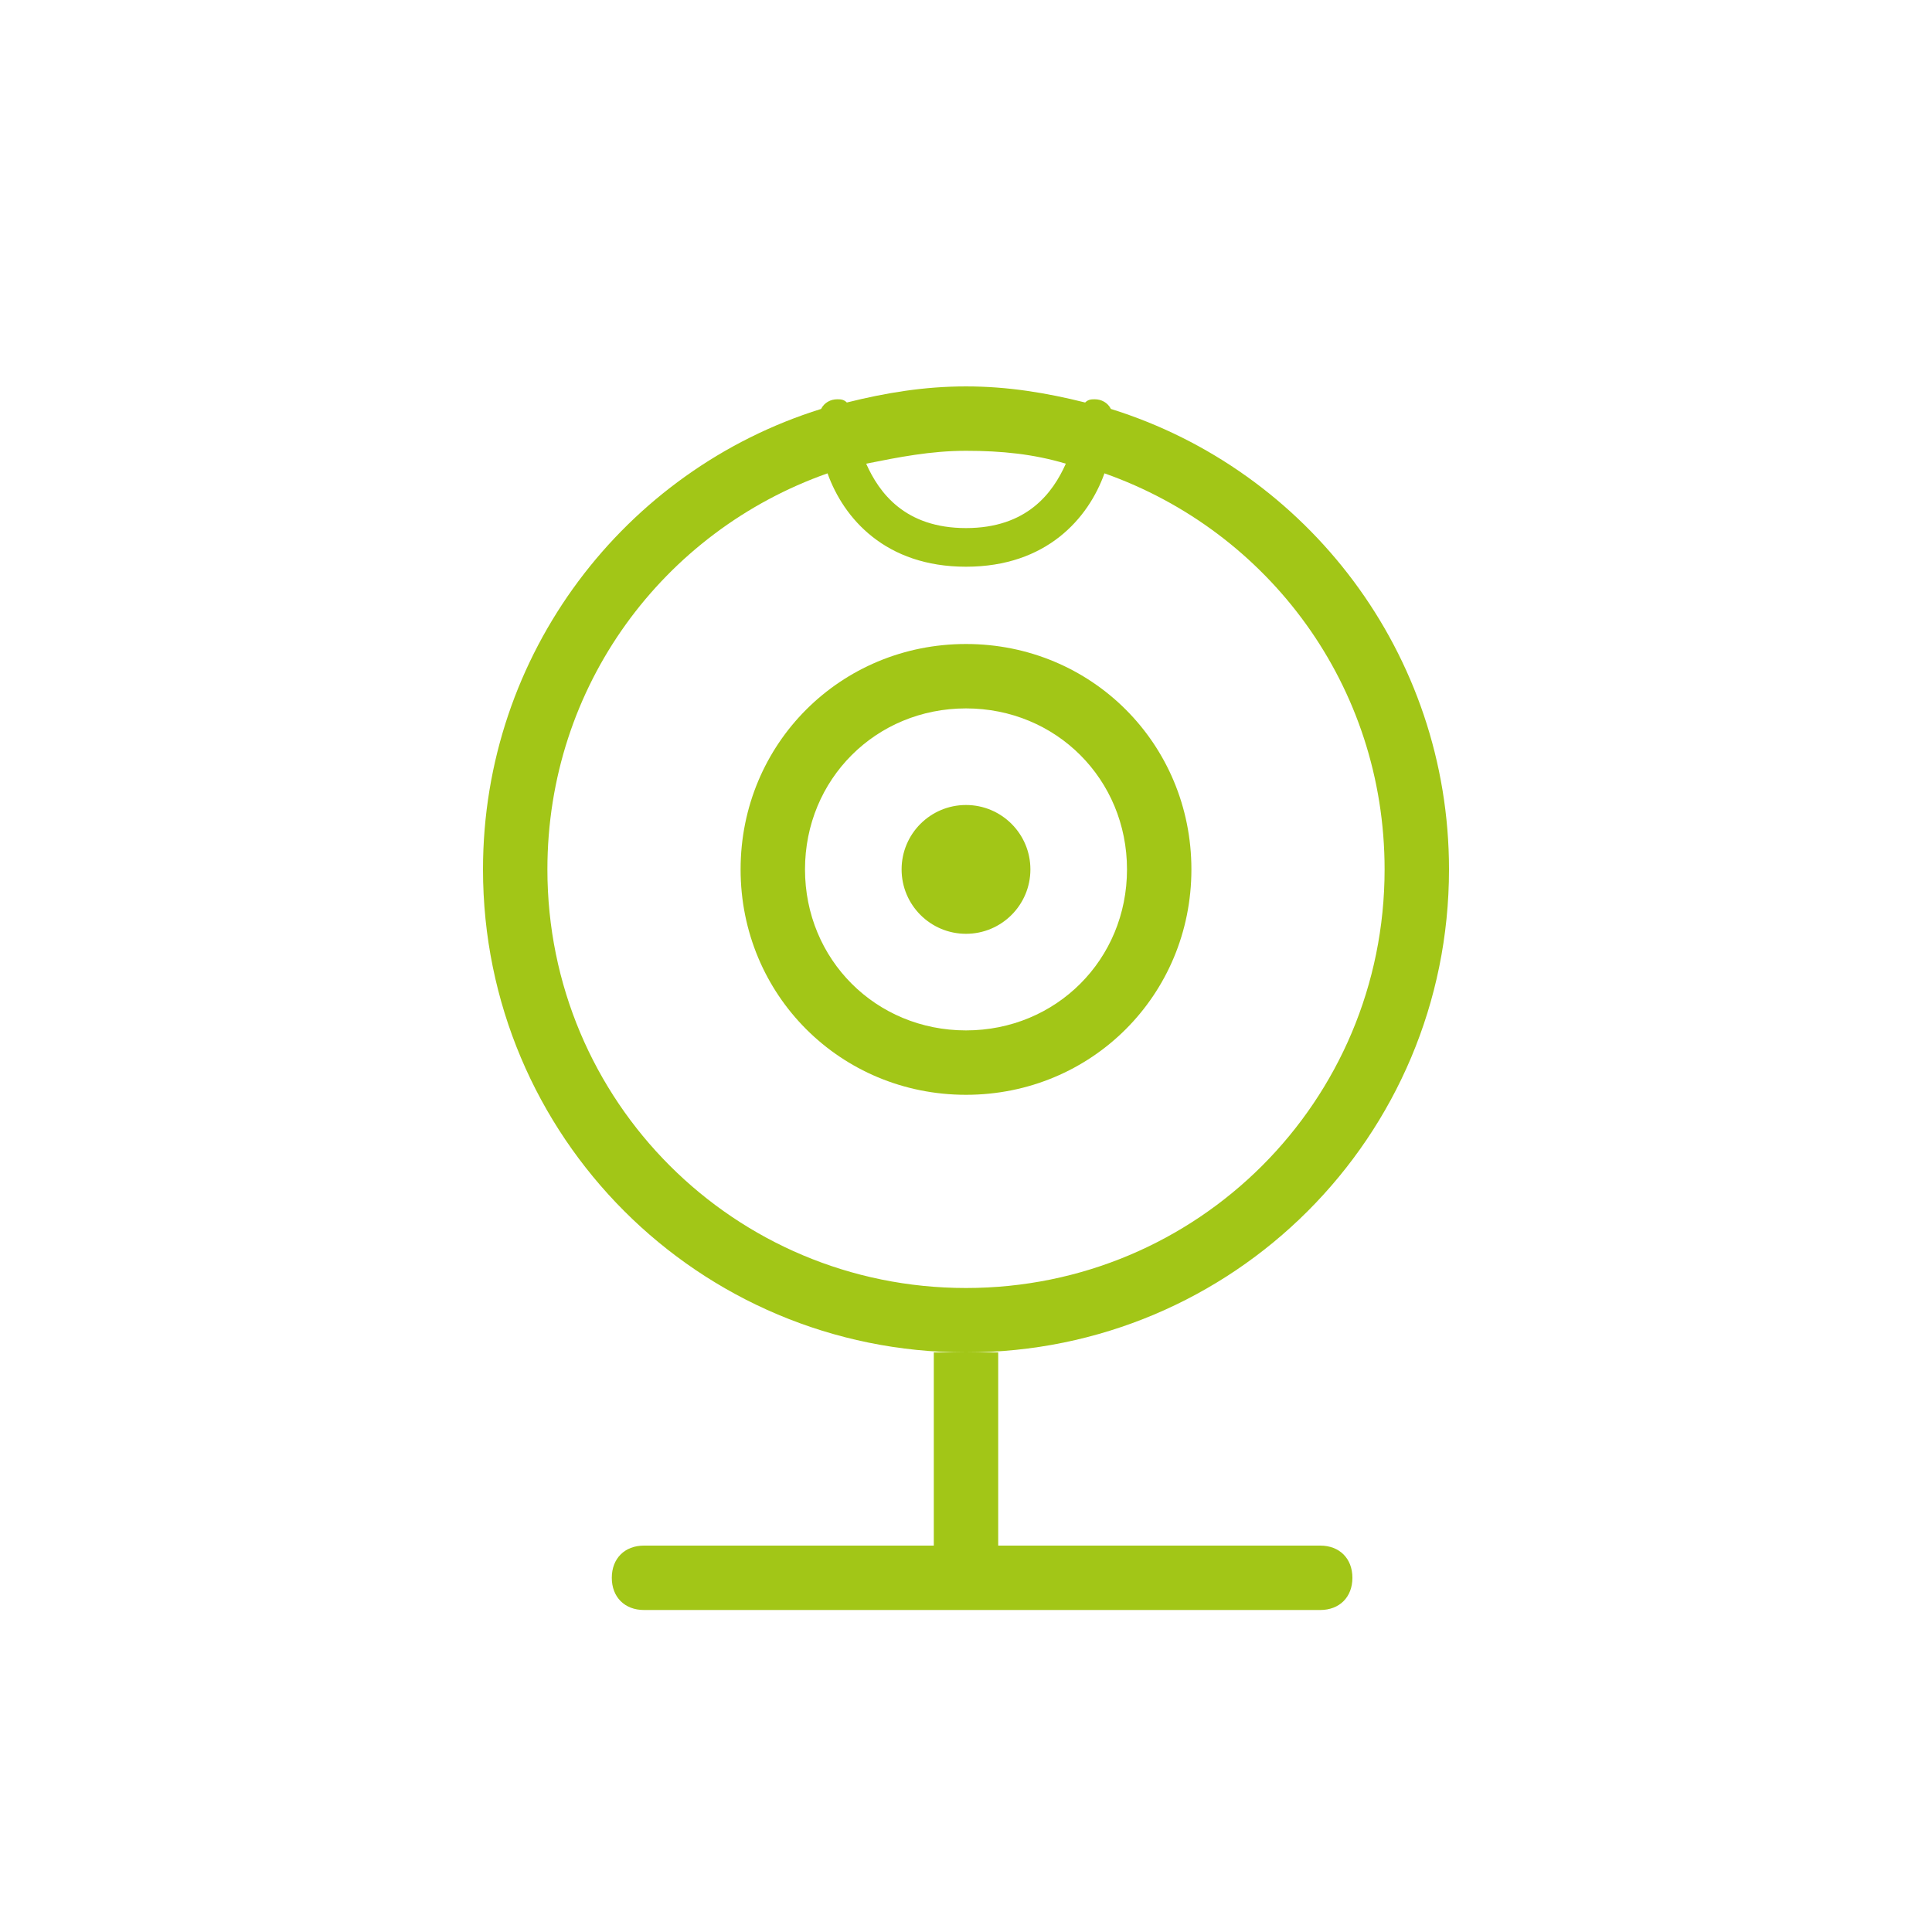 <svg xmlns="http://www.w3.org/2000/svg" viewBox="0 0 60 60"><g fill="#a2c617"><path d="M45 27c0-6.7-4.4-12.4-10.5-14.3-.1-.2-.3-.3-.5-.3-.1 0-.2 0-.3.1-1.2-.3-2.4-.5-3.7-.5-1.3 0-2.5.2-3.7.5-.1-.1-.2-.1-.3-.1-.2 0-.4.1-.5.3C19.4 14.6 15 20.3 15 27c0 8.3 6.7 15 15 15s15-6.7 15-15zM33.1 14.4c-.4.9-1.2 2-3.1 2s-2.7-1.1-3.1-2c1-.2 2-.4 3.1-.4s2.1.1 3.1.4zM30 40c-7.2 0-13-5.8-13-13 0-5.7 3.6-10.5 8.7-12.3.5 1.4 1.8 2.9 4.3 2.9s3.8-1.5 4.3-2.9C39.4 16.5 43 21.3 43 27c0 7.2-5.8 13-13 13z"/><path d="M30 20c-3.9 0-7 3.1-7 7s3.1 7 7 7 7-3.1 7-7-3.1-7-7-7zm0 12c-2.8 0-5-2.2-5-5s2.2-5 5-5 5 2.2 5 5-2.2 5-5 5z"/><circle cx="30" cy="27" r="2"/><path d="M41 48H31v-6h-2v6h-9c-.6 0-1 .4-1 1s.4 1 1 1h21c.6 0 1-.4 1-1s-.4-1-1-1z"/></g></svg>